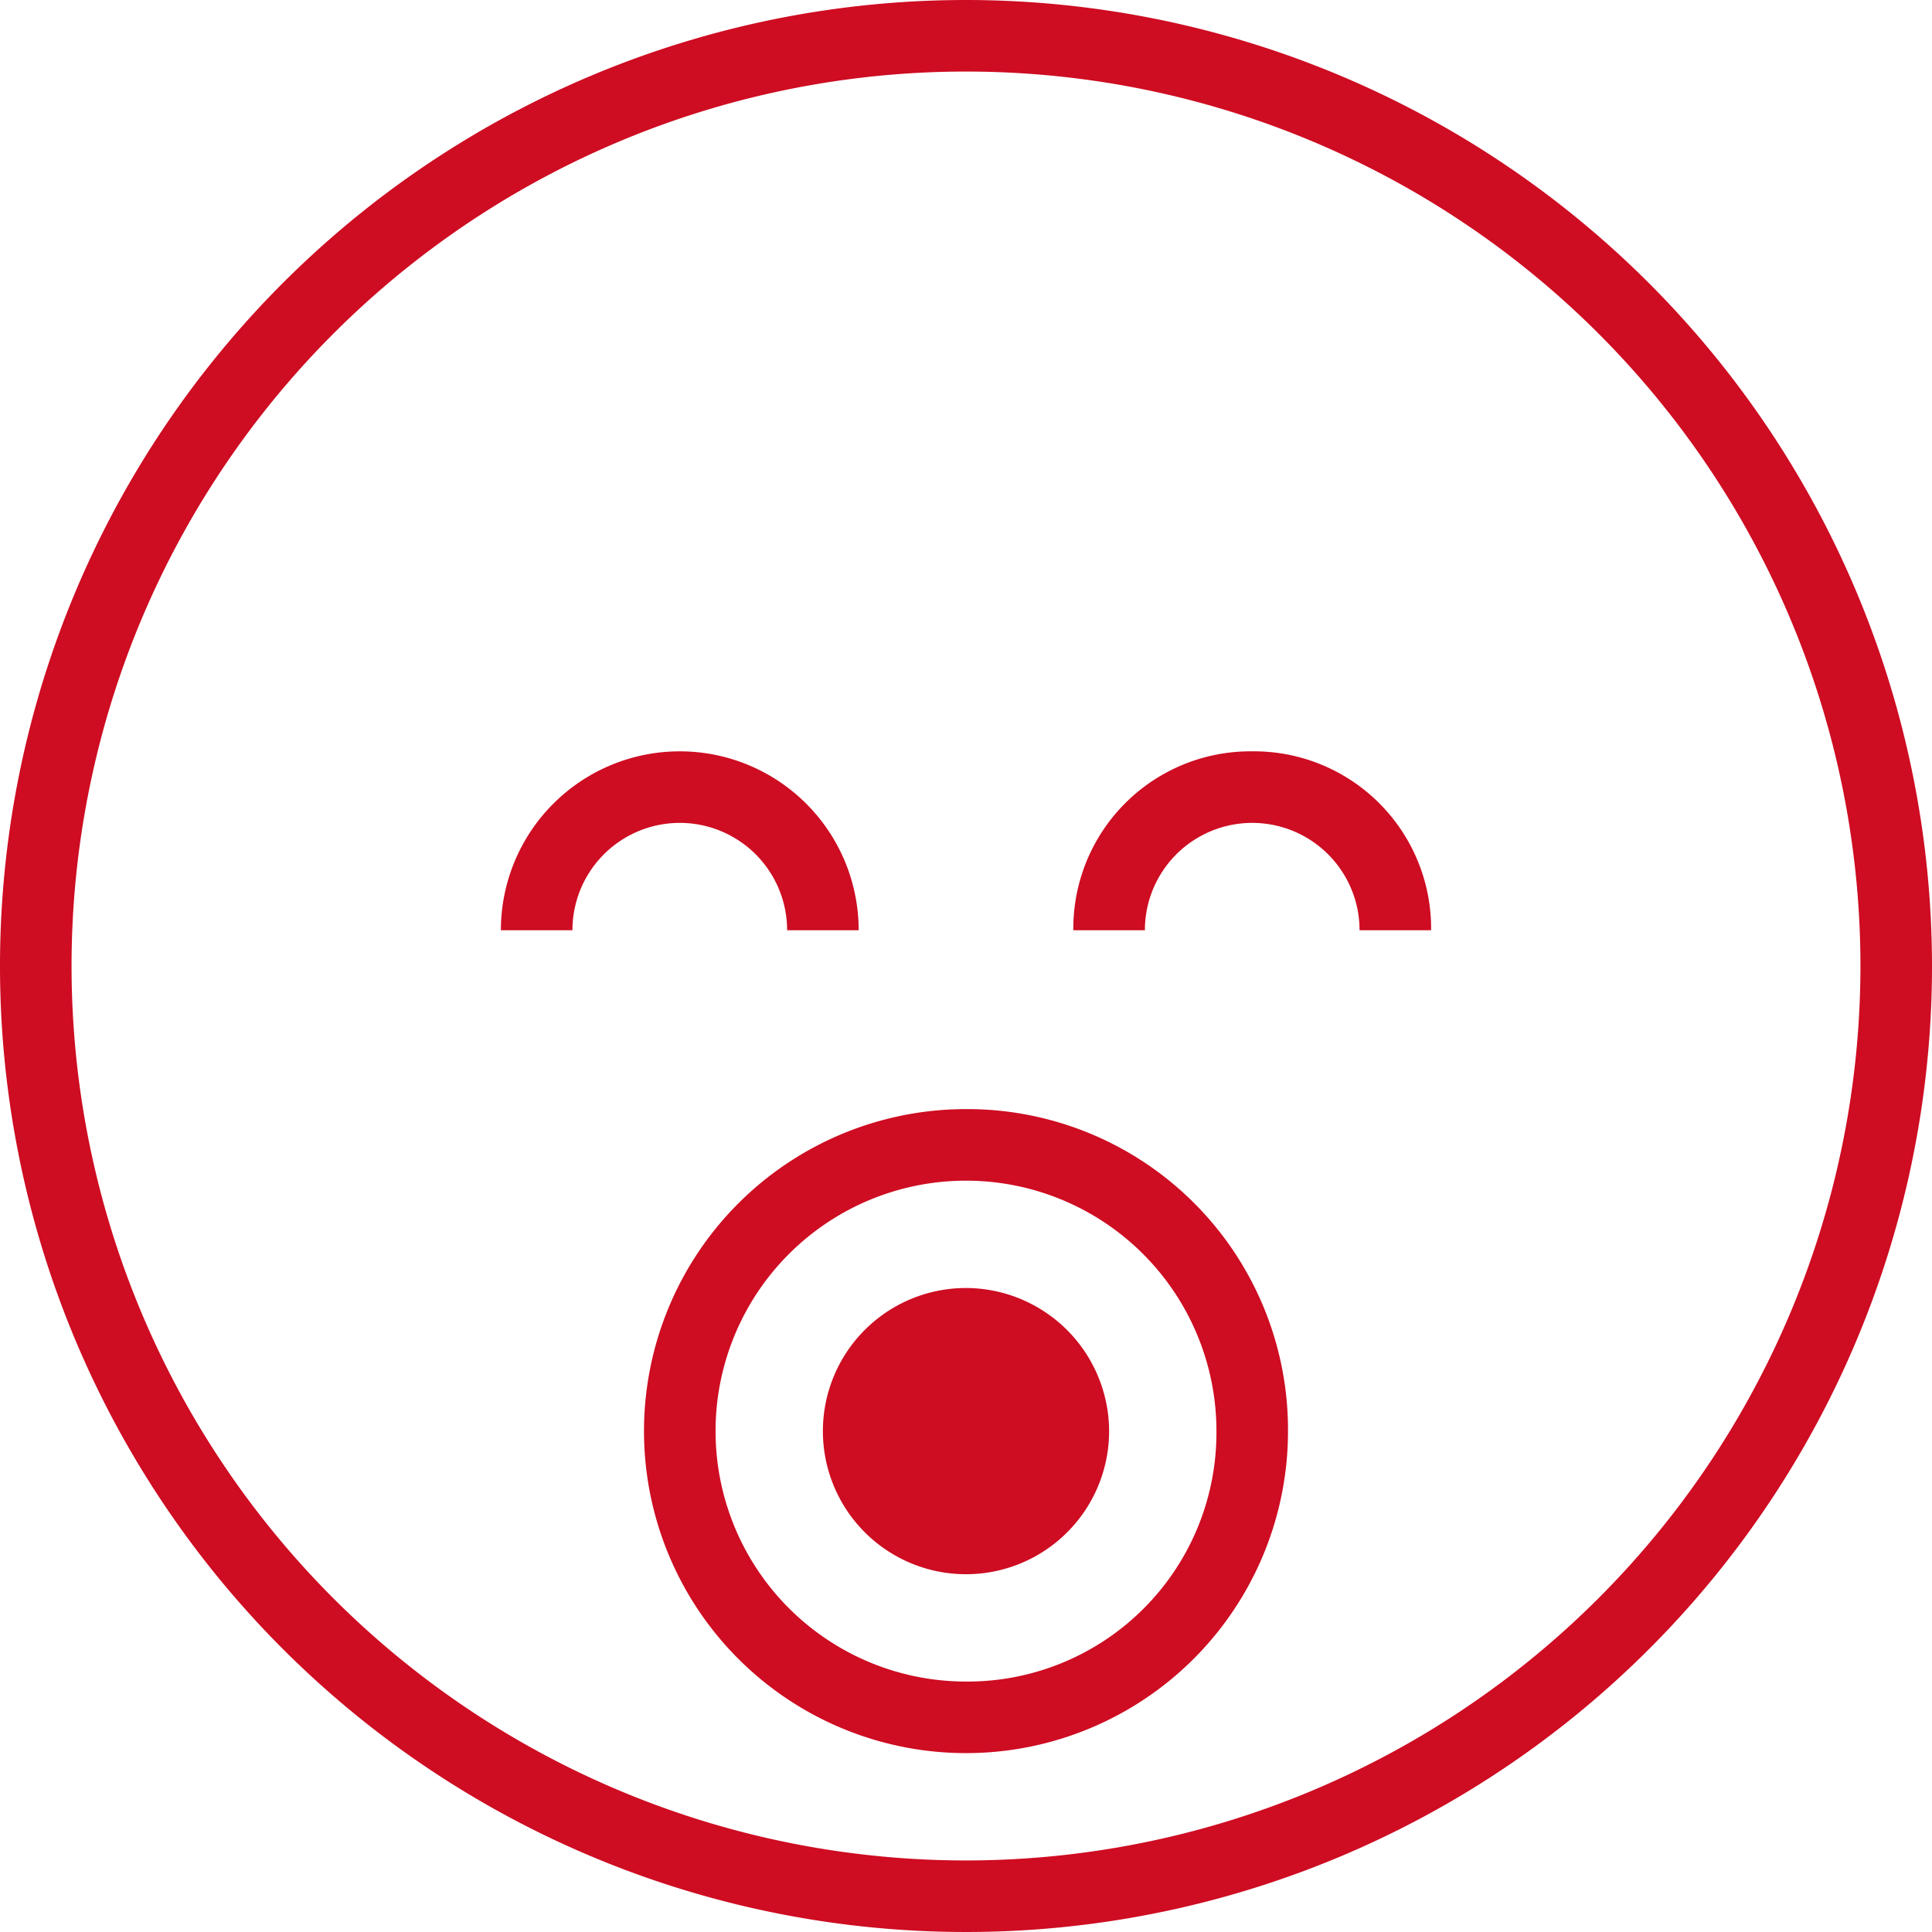 <svg id="Gruppe_47" data-name="Gruppe 47" xmlns="http://www.w3.org/2000/svg" viewBox="0 0 54 54">
  <defs>
    <style>
      .cls-1 {
        fill: #ce0c22;
      }
    </style>
  </defs>
  <g id="Gruppe_46" data-name="Gruppe 46">
    <path id="Pfad_48" data-name="Pfad 48" class="cls-1" d="M27,0A27,27,0,1,0,54,27,27.015,27.015,0,0,0,27,0Zm0,52A25,25,0,1,1,52,27,25.009,25.009,0,0,1,27,52ZM22,26h2a5,5,0,0,0-10,0h2a3,3,0,0,1,6,0Zm13-5a4.951,4.951,0,0,0-5,5h2a3,3,0,0,1,6,0h2A4.951,4.951,0,0,0,35,21ZM27,31a9,9,0,1,0,9,9A8.963,8.963,0,0,0,27,31Zm0,16a7,7,0,1,1,7-7A6.957,6.957,0,0,1,27,47Zm0-11a4,4,0,1,0,4,4A4.012,4.012,0,0,0,27,36Z"/>
  </g>
</svg>

